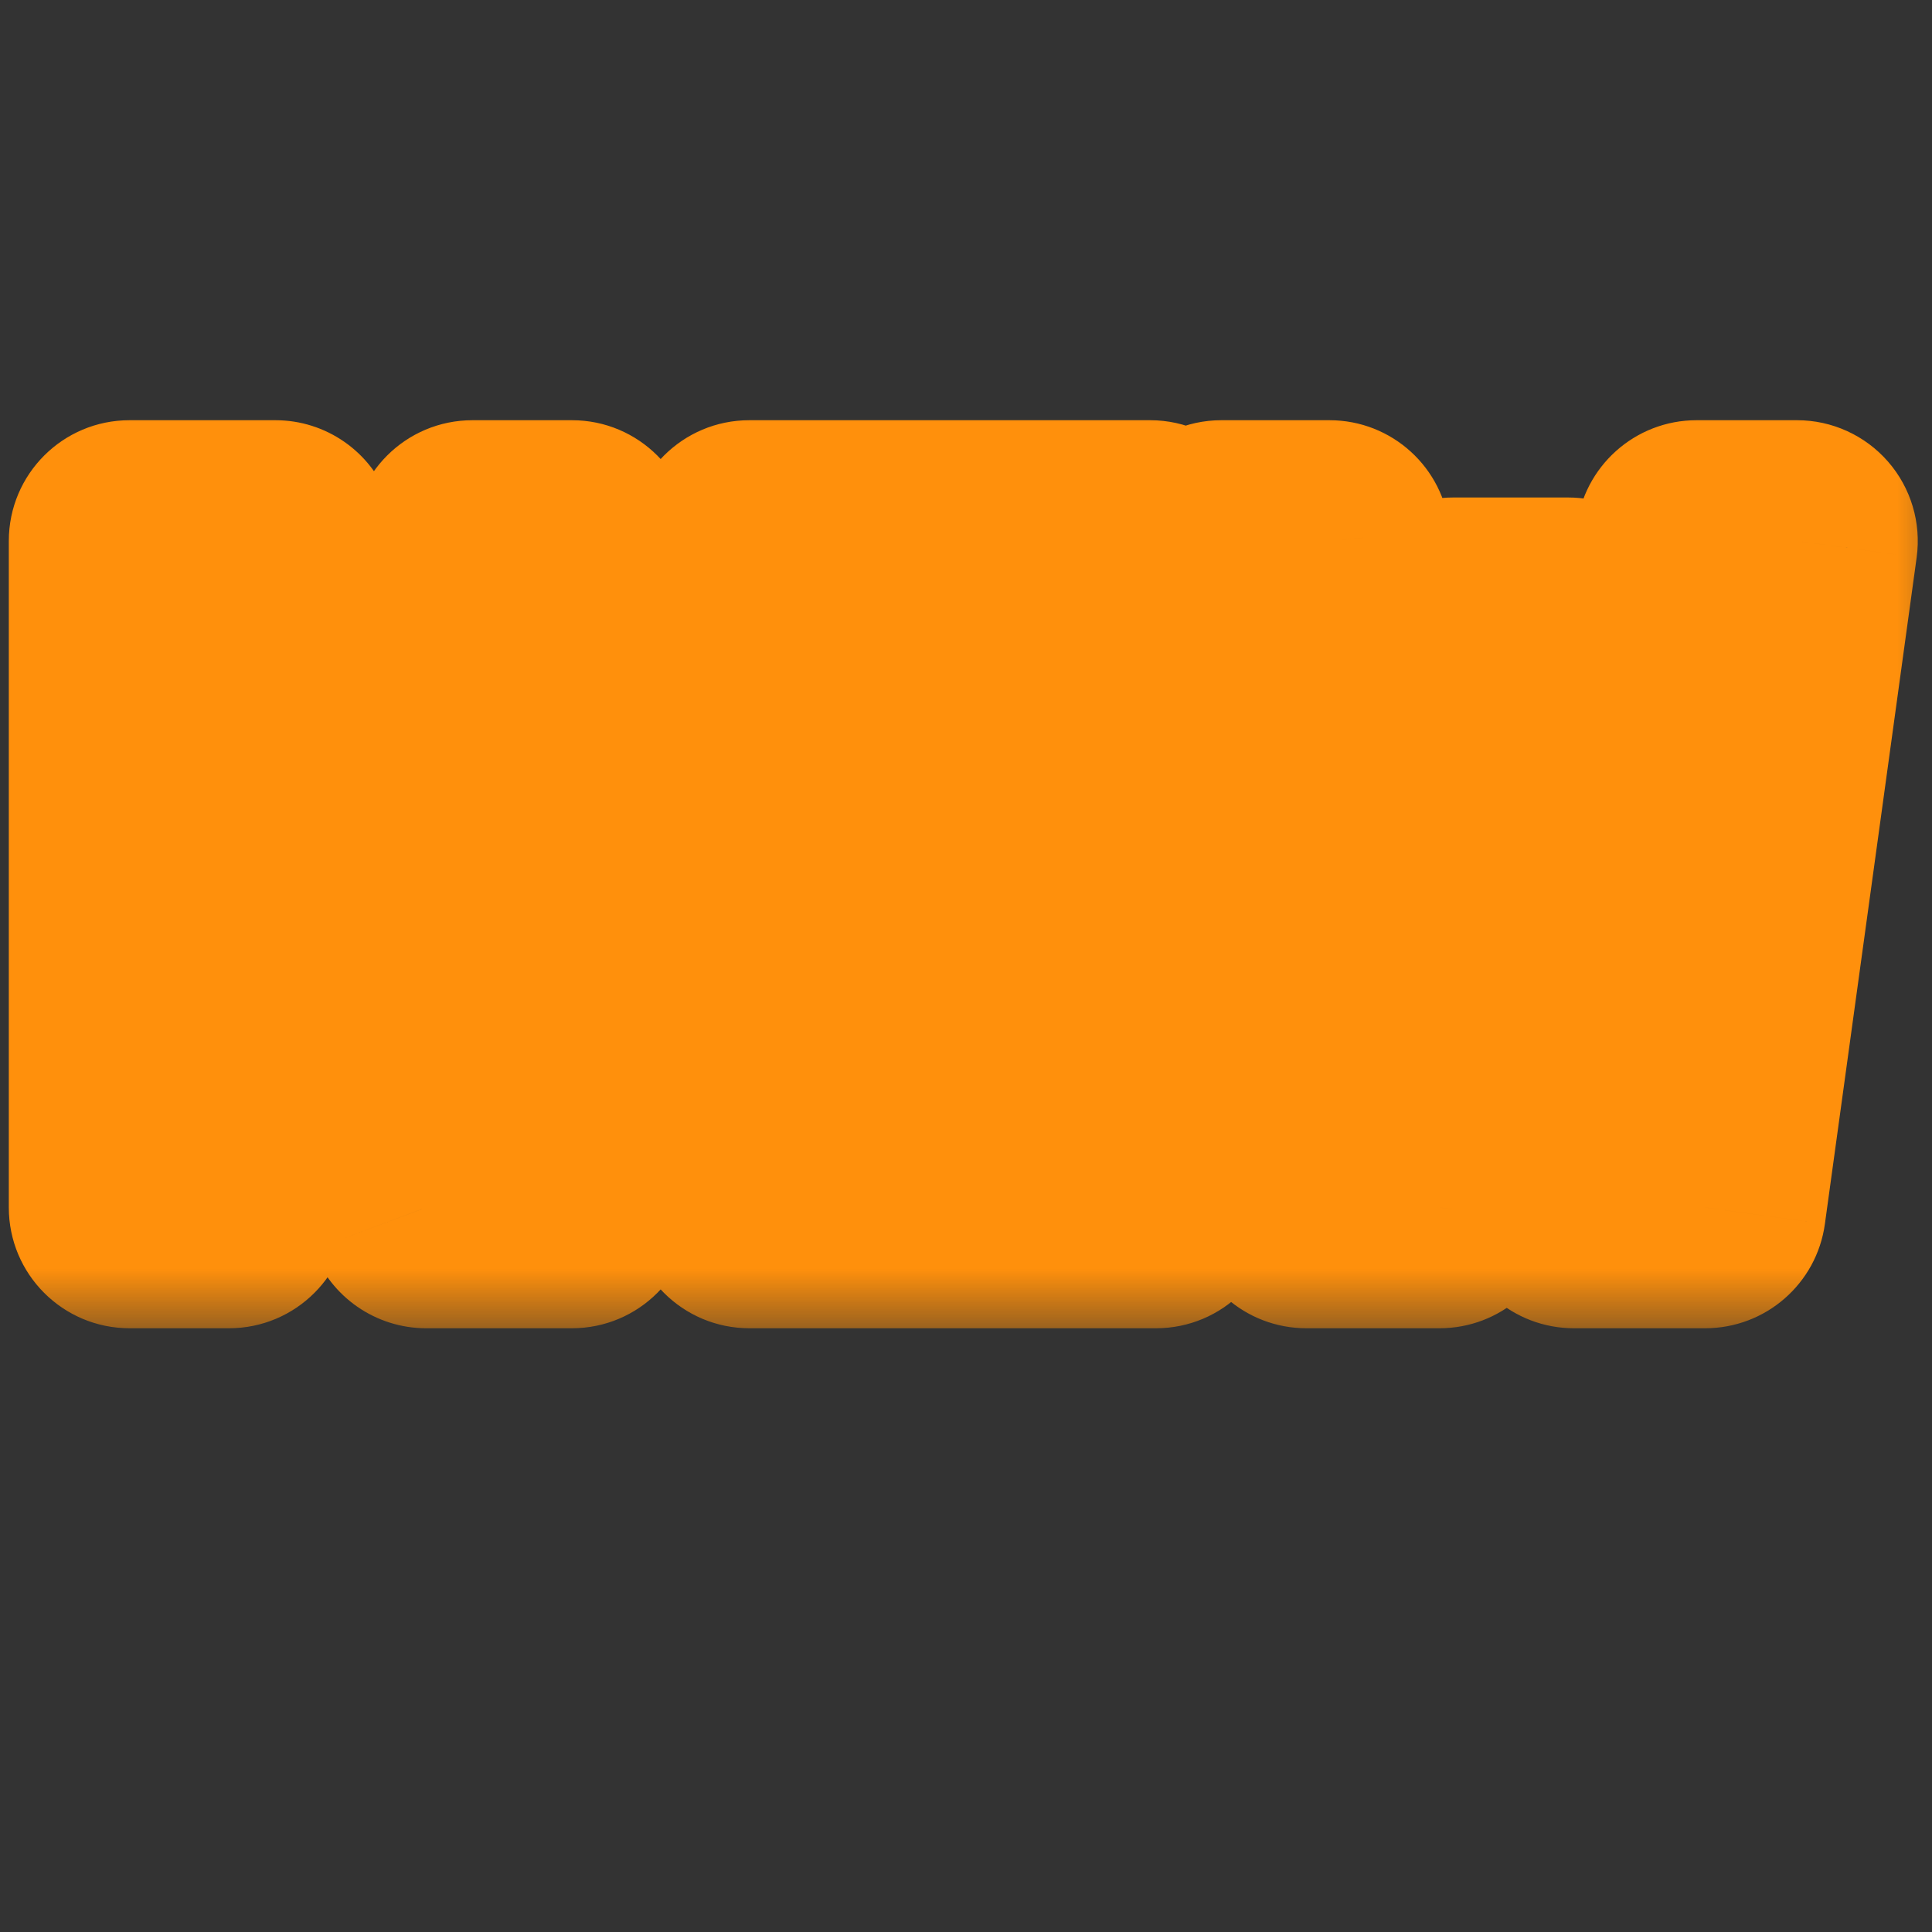 <svg width="16" height="16" viewBox="0 0 16 16" fill="none" xmlns="http://www.w3.org/2000/svg">
<rect x="0" y="0" width="16" height="16" fill="#333333" stroke="none"/>
<mask id="path-1-outside-1_155_3022" maskUnits="userSpaceOnUse" x="-0.8" y="3" width="17" height="8" fill="black">
<rect fill="white" x="-0.8" y="3" width="17" height="8"/>
<path d="M3.529 10L1.769 5.304C1.801 5.632 1.897 6.6 1.897 7.496V10H1.073V4.48H2.281L4.041 9.176C4.009 8.848 3.913 7.992 3.913 6.992V4.48H4.737V10H3.529ZM7.134 5.184V6.848H9.134V7.544H7.134V9.296H9.574V10H6.206V4.48H9.526L9.422 5.184H7.134ZM14.883 4.48L14.122 10H13.034L12.49 5.912L11.922 10H10.818L10.114 4.48H11.01L11.442 9.104L12.034 5.12H12.986L13.538 9.104L14.05 4.48H14.883Z"/>
</mask>
<path d="M3.529 10L1.769 5.304C1.801 5.632 1.897 6.6 1.897 7.496V10H1.073V4.48H2.281L4.041 9.176C4.009 8.848 3.913 7.992 3.913 6.992V4.48H4.737V10H3.529ZM7.134 5.184V6.848H9.134V7.544H7.134V9.296H9.574V10H6.206V4.48H9.526L9.422 5.184H7.134ZM14.883 4.48L14.122 10H13.034L12.49 5.912L11.922 10H10.818L10.114 4.48H11.01L11.442 9.104L12.034 5.12H12.986L13.538 9.104L14.05 4.48H14.883Z" fill="white"/>
<path d="M3.529 10L2.592 10.351C2.739 10.741 3.112 11 3.529 11V10ZM1.769 5.304L2.705 4.953C2.529 4.483 2.032 4.216 1.543 4.33C1.054 4.443 0.725 4.902 0.773 5.401L1.769 5.304ZM1.897 10V11C2.449 11 2.897 10.552 2.897 10H1.897ZM1.073 10H0.073C0.073 10.552 0.52 11 1.073 11V10ZM1.073 4.48V3.48C0.52 3.48 0.073 3.928 0.073 4.48H1.073ZM2.281 4.48L3.217 4.129C3.071 3.739 2.698 3.48 2.281 3.48V4.48ZM4.041 9.176L3.104 9.527C3.28 9.997 3.778 10.264 4.267 10.15C4.756 10.037 5.085 9.578 5.036 9.079L4.041 9.176ZM3.913 4.48V3.48C3.36 3.48 2.913 3.928 2.913 4.48H3.913ZM4.737 4.48H5.737C5.737 3.928 5.289 3.48 4.737 3.48V4.48ZM4.737 10V11C5.289 11 5.737 10.552 5.737 10H4.737ZM4.465 9.649L2.705 4.953L0.832 5.655L2.592 10.351L4.465 9.649ZM0.773 5.401C0.806 5.733 0.897 6.655 0.897 7.496H2.897C2.897 6.545 2.796 5.531 2.764 5.207L0.773 5.401ZM0.897 7.496V10H2.897V7.496H0.897ZM1.897 9H1.073V11H1.897V9ZM2.073 10V4.48H0.073V10H2.073ZM1.073 5.48H2.281V3.48H1.073V5.48ZM1.344 4.831L3.104 9.527L4.977 8.825L3.217 4.129L1.344 4.831ZM5.036 9.079C5.003 8.742 4.913 7.935 4.913 6.992H2.913C2.913 8.049 3.014 8.954 3.045 9.273L5.036 9.079ZM4.913 6.992V4.48H2.913V6.992H4.913ZM3.913 5.48H4.737V3.48H3.913V5.48ZM3.737 4.48V10H5.737V4.48H3.737ZM4.737 9H3.529V11H4.737V9ZM7.134 5.184V4.184C6.581 4.184 6.134 4.632 6.134 5.184H7.134ZM7.134 6.848H6.134C6.134 7.4 6.581 7.848 7.134 7.848V6.848ZM9.134 6.848H10.134C10.134 6.296 9.686 5.848 9.134 5.848V6.848ZM9.134 7.544V8.544C9.686 8.544 10.134 8.096 10.134 7.544H9.134ZM7.134 7.544V6.544C6.581 6.544 6.134 6.992 6.134 7.544H7.134ZM7.134 9.296H6.134C6.134 9.848 6.581 10.296 7.134 10.296V9.296ZM9.574 9.296H10.574C10.574 8.744 10.126 8.296 9.574 8.296V9.296ZM9.574 10V11C10.126 11 10.574 10.552 10.574 10H9.574ZM6.206 10H5.206C5.206 10.552 5.653 11 6.206 11V10ZM6.206 4.48V3.48C5.653 3.48 5.206 3.928 5.206 4.48H6.206ZM9.526 4.48L10.515 4.626C10.557 4.339 10.473 4.047 10.283 3.827C10.093 3.607 9.816 3.48 9.526 3.48V4.48ZM9.422 5.184V6.184C9.917 6.184 10.338 5.821 10.411 5.33L9.422 5.184ZM6.134 5.184V6.848H8.134V5.184H6.134ZM7.134 7.848H9.134V5.848H7.134V7.848ZM8.134 6.848V7.544H10.134V6.848H8.134ZM9.134 6.544H7.134V8.544H9.134V6.544ZM6.134 7.544V9.296H8.134V7.544H6.134ZM7.134 10.296H9.574V8.296H7.134V10.296ZM8.574 9.296V10H10.574V9.296H8.574ZM9.574 9H6.206V11H9.574V9ZM7.206 10V4.48H5.206V10H7.206ZM6.206 5.48H9.526V3.48H6.206V5.48ZM8.536 4.334L8.432 5.038L10.411 5.33L10.515 4.626L8.536 4.334ZM9.422 4.184H7.134V6.184H9.422V4.184ZM14.883 4.48L15.873 4.616C15.912 4.33 15.826 4.041 15.636 3.823C15.446 3.605 15.171 3.48 14.883 3.48V4.48ZM14.122 10V11C14.622 11 15.045 10.631 15.113 10.136L14.122 10ZM13.034 10L12.043 10.132C12.109 10.629 12.533 11 13.034 11V10ZM12.49 5.912L13.482 5.78C13.416 5.284 12.993 4.913 12.493 4.912C11.993 4.911 11.569 5.279 11.5 5.774L12.49 5.912ZM11.922 10V11C12.422 11 12.844 10.632 12.913 10.138L11.922 10ZM10.818 10L9.826 10.127C9.89 10.626 10.315 11 10.818 11V10ZM10.114 4.48V3.48C9.827 3.48 9.554 3.604 9.364 3.819C9.174 4.035 9.086 4.322 9.122 4.607L10.114 4.48ZM11.01 4.48L12.006 4.387C11.958 3.873 11.527 3.48 11.01 3.48V4.48ZM11.442 9.104L10.447 9.197C10.494 9.701 10.91 10.09 11.415 10.104C11.921 10.117 12.357 9.751 12.432 9.251L11.442 9.104ZM12.034 5.12V4.12C11.539 4.12 11.118 4.483 11.045 4.973L12.034 5.12ZM12.986 5.12L13.977 4.983C13.909 4.488 13.486 4.12 12.986 4.12V5.12ZM13.539 9.104L12.548 9.241C12.617 9.741 13.048 10.111 13.552 10.104C14.057 10.097 14.477 9.715 14.532 9.214L13.539 9.104ZM14.05 4.48V3.48C13.541 3.48 13.113 3.863 13.056 4.37L14.05 4.48ZM13.892 4.344L13.132 9.864L15.113 10.136L15.873 4.616L13.892 4.344ZM14.122 9H13.034V11H14.122V9ZM14.026 9.868L13.482 5.78L11.499 6.044L12.043 10.132L14.026 9.868ZM11.5 5.774L10.932 9.862L12.913 10.138L13.481 6.05L11.5 5.774ZM11.922 9H10.818V11H11.922V9ZM11.81 9.873L11.106 4.353L9.122 4.607L9.826 10.127L11.81 9.873ZM10.114 5.48H11.01V3.48H10.114V5.48ZM10.015 4.573L10.447 9.197L12.438 9.011L12.006 4.387L10.015 4.573ZM12.432 9.251L13.024 5.267L11.045 4.973L10.453 8.957L12.432 9.251ZM12.034 6.12H12.986V4.12H12.034V6.12ZM11.996 5.257L12.548 9.241L14.529 8.967L13.977 4.983L11.996 5.257ZM14.532 9.214L15.044 4.59L13.056 4.37L12.544 8.994L14.532 9.214ZM14.05 5.48H14.883V3.48H14.05V5.48Z" fill="#FF900C" mask="url(#path-1-outside-1_155_3022)"/>
</svg>

